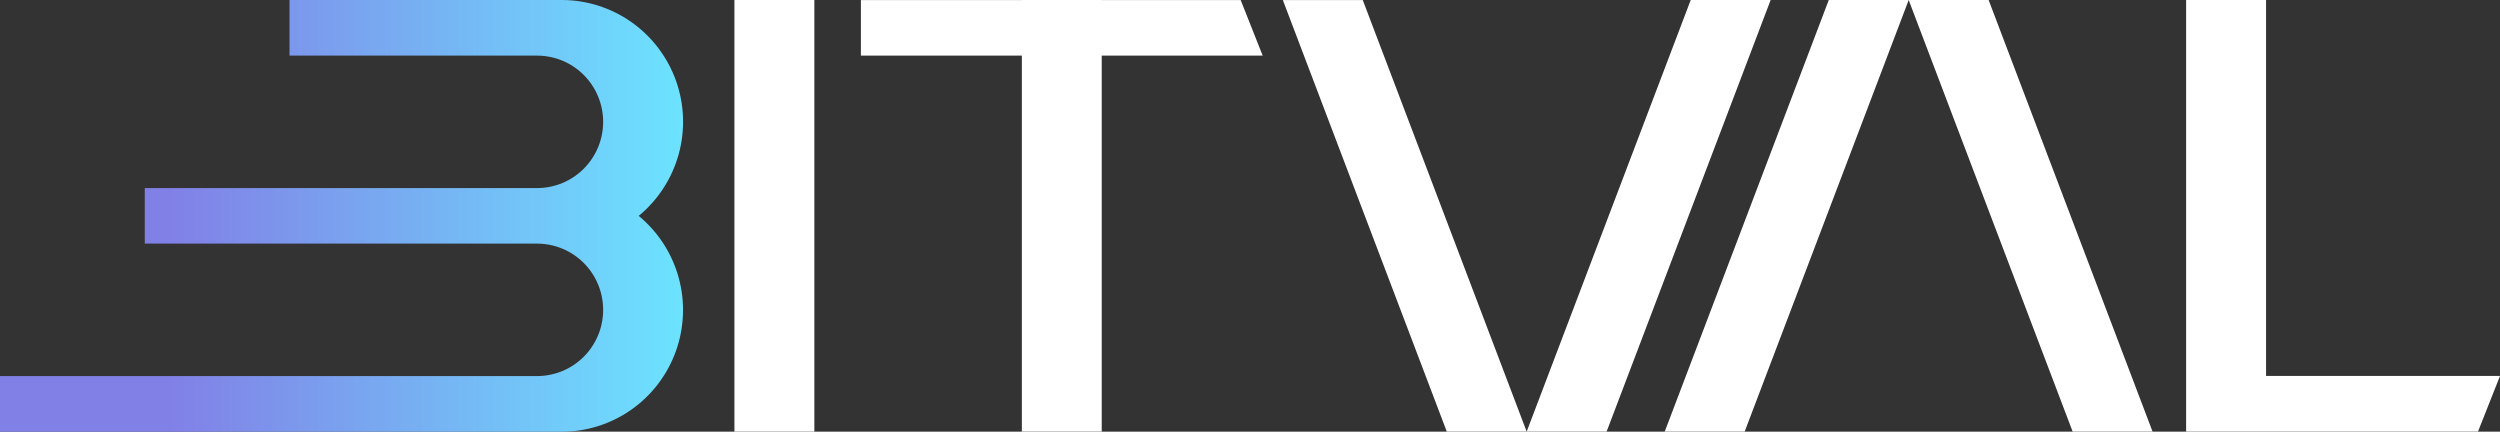 <svg preserveAspectRatio="none" width="100%" height="100%" overflow="visible" style="display: block;" viewBox="0 0 139 24" fill="none" xmlns="http://www.w3.org/2000/svg">
<rect x="0" y="0" width="139" height="24" fill="#333333" stroke="none"/>
<g id="Layer 1">
<path id="Vector" d="M106.123 0H101.68L92.559 23.998H97.003L106.123 0.002L115.239 23.998H119.683L110.567 0H106.123Z" fill="white"/>
<path id="Vector_2" d="M94.004 0L84.883 23.998L75.769 0.002H71.326L80.442 23.998H84.883H89.327L98.448 0H94.004Z" fill="white"/>
<path id="Vector_3" d="M127.361 20.903H125.993V0H121.549V23.998H121.937H124.495H125.993H129.138H137.776L139 20.903H127.361Z" fill="white"/>
<path id="Vector_4" d="M40.834 23.998H45.278V12.47V9.372V0H40.834V23.998Z" fill="white"/>
<path id="Vector_5" d="M61.256 0.002V0H56.815V0.002H47.866V3.093H56.815V23.998H61.256V12.47V9.372V3.093H70.205L68.981 0.002H61.256Z" fill="white"/>
<path id="Vector_6" d="M35.516 12C36.59 11.114 37.366 9.916 37.736 8.571C38.106 7.226 38.053 5.799 37.584 4.486C37.114 3.172 36.251 2.036 35.113 1.233C33.975 0.43 32.618 -0.001 31.227 5.2935e-07H16.097V3.093H29.865C30.838 3.093 31.772 3.481 32.46 4.171C33.149 4.862 33.535 5.798 33.535 6.774C33.535 7.751 33.149 8.687 32.46 9.377C31.772 10.068 30.838 10.456 29.865 10.456H8.049V13.546H29.865C30.838 13.546 31.772 13.934 32.46 14.625C33.149 15.315 33.535 16.252 33.535 17.228C33.535 18.204 33.149 19.141 32.46 19.831C31.772 20.521 30.838 20.909 29.865 20.909H0V24.004H31.227C32.617 24.004 33.974 23.573 35.112 22.771C36.249 21.968 37.111 20.832 37.581 19.519C38.05 18.206 38.104 16.78 37.734 15.435C37.364 14.09 36.59 12.893 35.516 12.006V12Z" fill="url(#paint0_linear_27002_6336)"/>
</g>
<defs>
<linearGradient id="paint0_linear_27002_6336" x1="0" y1="12" x2="37.979" y2="12" gradientUnits="userSpaceOnUse">
<stop offset="0.25" stop-color="#8180E6"/>
<stop offset="1" stop-color="#6CE3FF"/>
</linearGradient>
</defs>
</svg>
